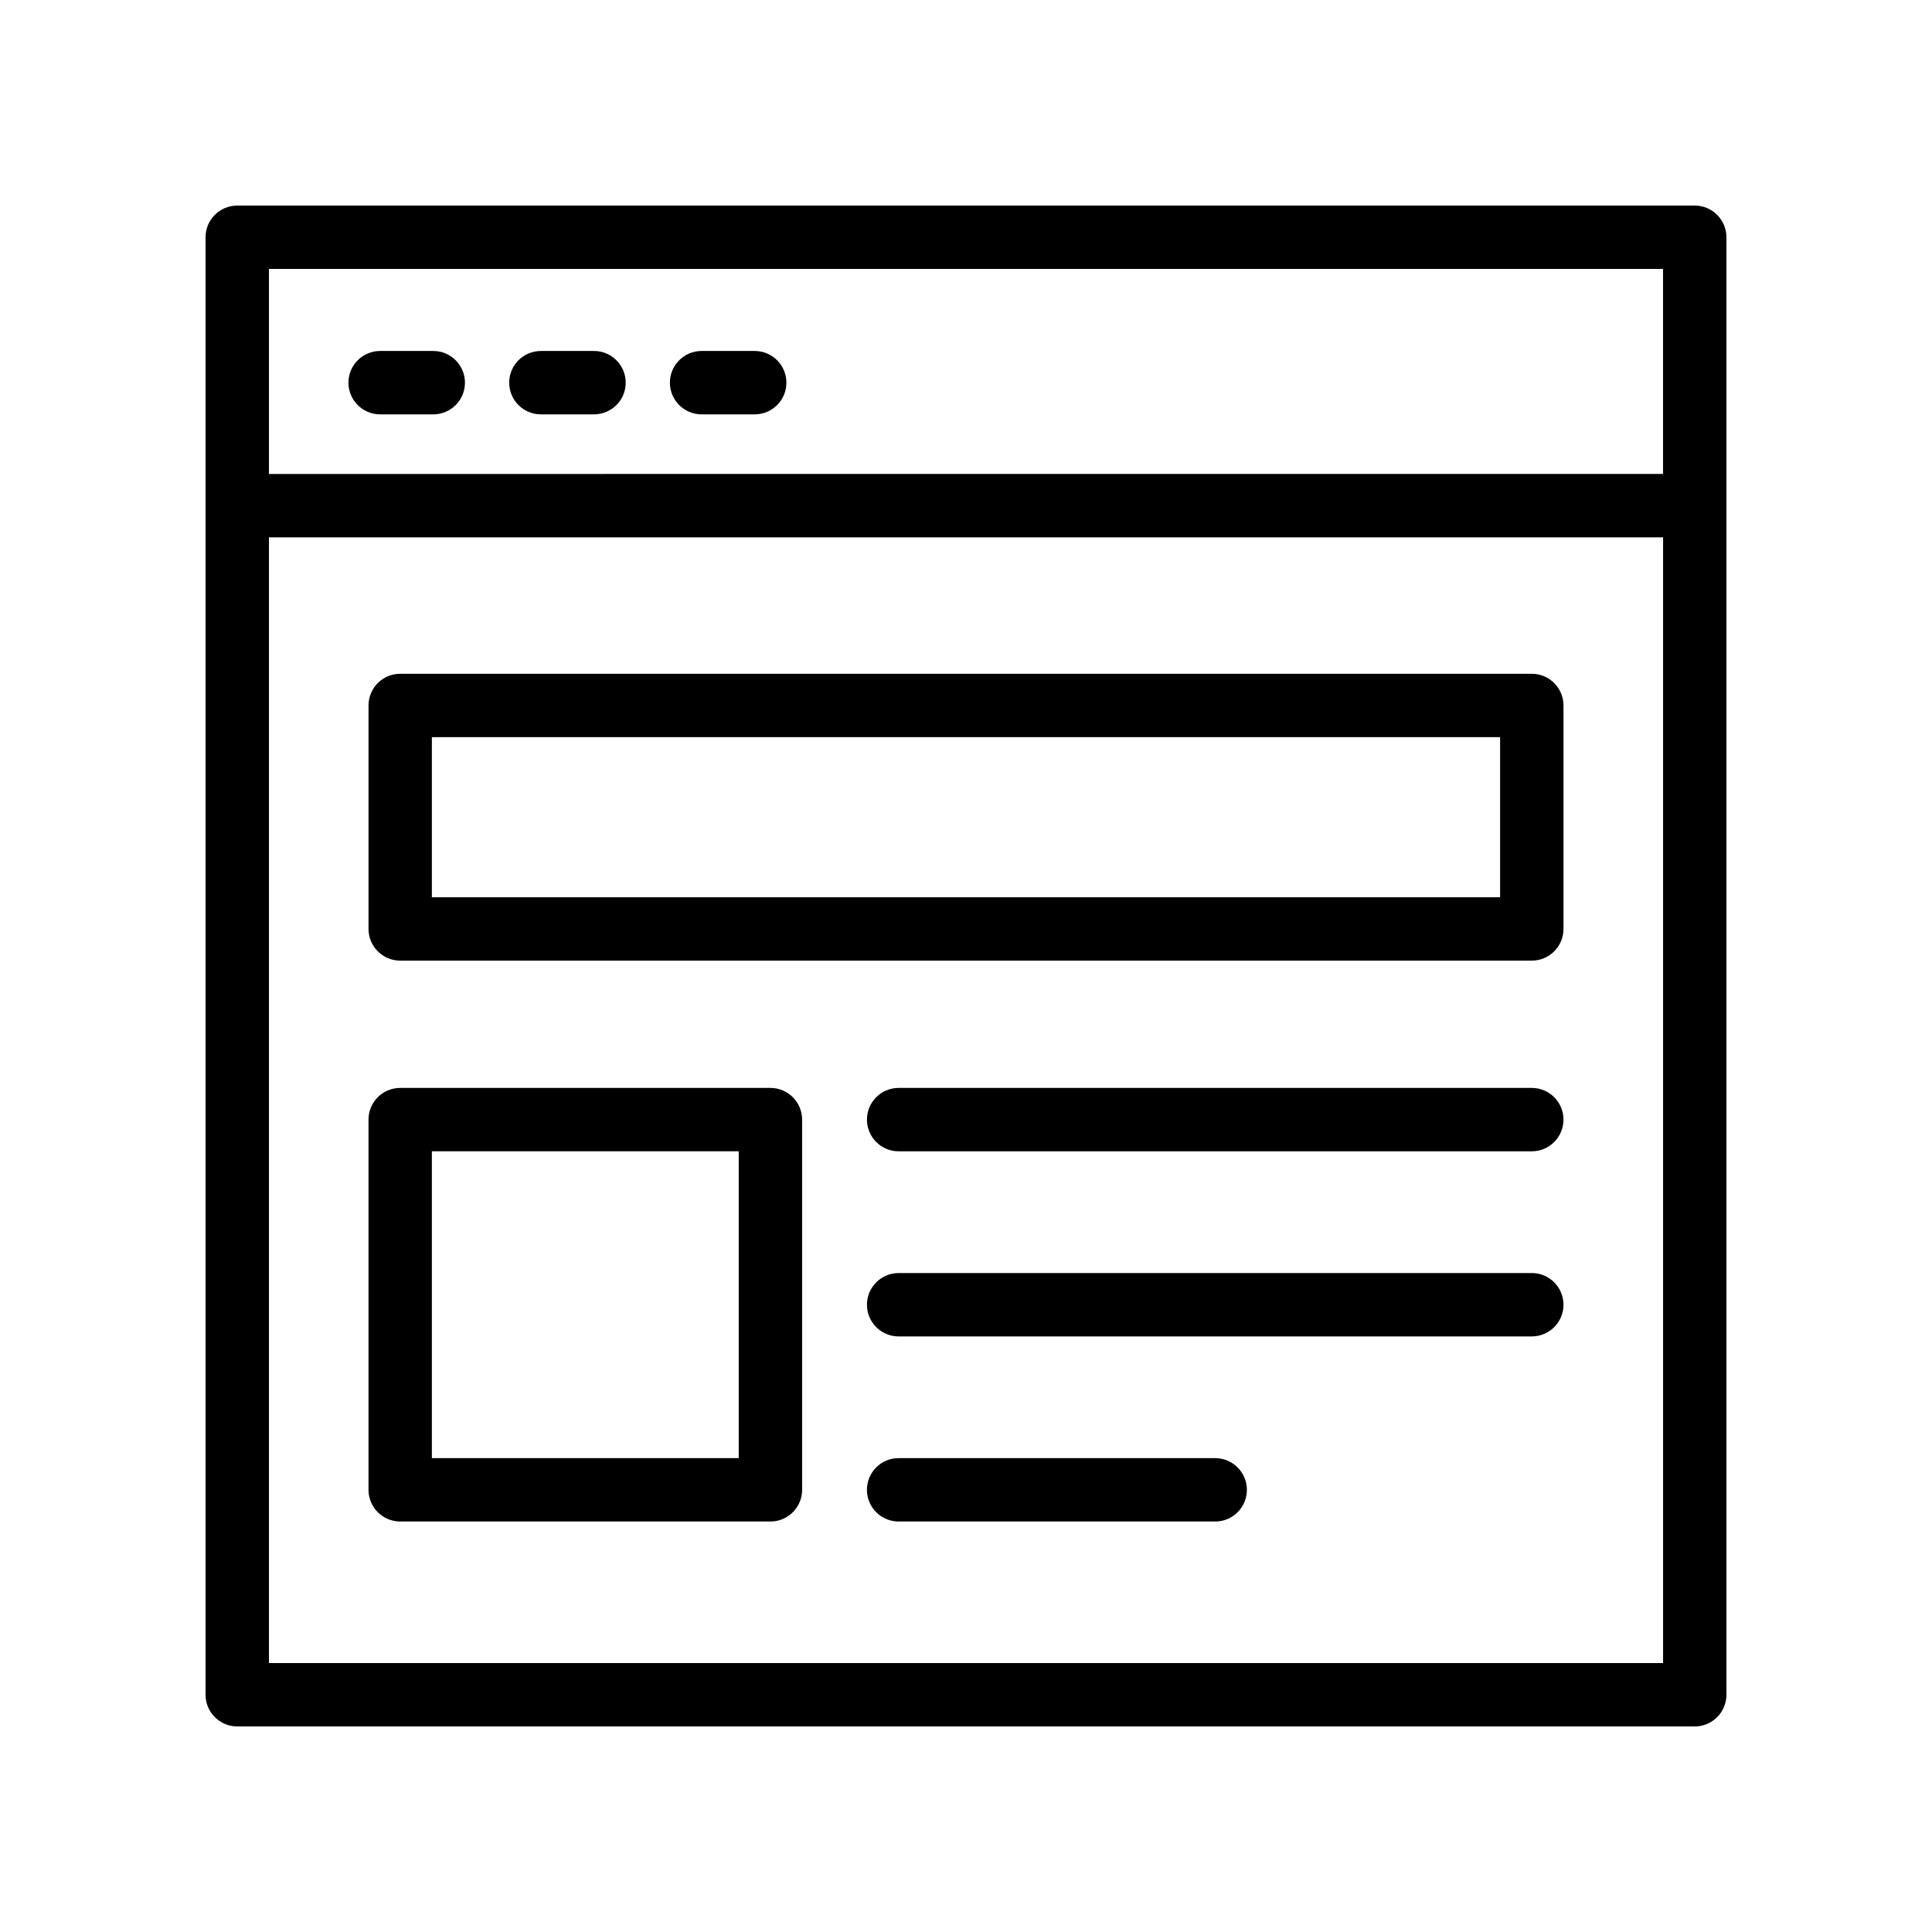 <?xml version="1.0" encoding="UTF-8"?>
<!-- Uploaded to: SVG Repo, www.svgrepo.com, Generator: SVG Repo Mixer Tools -->
<svg fill="#000000" width="800px" height="800px" version="1.1" viewBox="144 144 512 512" xmlns="http://www.w3.org/2000/svg">
 <g>
  <path d="m601.52 277.98v-71.102c0-4.637-3.758-8.398-8.398-8.398h-386.25c-4.637 0-8.398 3.758-8.398 8.398v386.25c0 4.637 3.758 8.398 8.398 8.398h386.25c4.637 0 8.398-3.758 8.398-8.398v-315.11c0-0.004 0.004-0.012 0.004-0.02 0-0.008-0.004-0.012-0.004-0.02zm-16.797-62.707v54.328l-369.45 0.004v-54.332zm-369.45 369.46v-298.33h369.46v298.33z"/>
  <path d="m244.74 253.81h14.078c4.637 0 8.398-3.758 8.398-8.398 0-4.637-3.758-8.398-8.398-8.398h-14.078c-4.637 0-8.398 3.758-8.398 8.398 0.004 4.641 3.762 8.398 8.398 8.398z"/>
  <path d="m287.34 253.81h14.078c4.637 0 8.398-3.758 8.398-8.398 0-4.637-3.758-8.398-8.398-8.398h-14.078c-4.637 0-8.398 3.758-8.398 8.398s3.758 8.398 8.398 8.398z"/>
  <path d="m329.93 253.81h14.078c4.637 0 8.398-3.758 8.398-8.398 0-4.637-3.758-8.398-8.398-8.398h-14.078c-4.637 0-8.398 3.758-8.398 8.398s3.762 8.398 8.398 8.398z"/>
  <path d="m549.94 322.56h-299.88c-4.637 0-8.398 3.758-8.398 8.398v59.219c0 4.637 3.758 8.398 8.398 8.398h299.88c4.637 0 8.398-3.758 8.398-8.398v-59.219c-0.004-4.637-3.762-8.398-8.398-8.398zm-8.398 59.223h-283.09v-42.426h283.09z"/>
  <path d="m348.17 432.31h-98.113c-4.637 0-8.398 3.758-8.398 8.398v98.109c0 4.637 3.758 8.398 8.398 8.398h98.113c4.637 0 8.398-3.758 8.398-8.398v-98.109c-0.004-4.637-3.762-8.398-8.398-8.398zm-8.398 98.109h-81.32v-81.316h81.32z"/>
  <path d="m549.94 432.31h-167.79c-4.637 0-8.398 3.758-8.398 8.398 0 4.637 3.758 8.398 8.398 8.398h167.79c4.637 0 8.398-3.758 8.398-8.398-0.004-4.637-3.762-8.398-8.398-8.398z"/>
  <path d="m549.94 481.37h-167.79c-4.637 0-8.398 3.758-8.398 8.398 0 4.637 3.758 8.398 8.398 8.398h167.79c4.637 0 8.398-3.758 8.398-8.398-0.004-4.641-3.762-8.398-8.398-8.398z"/>
  <path d="m466.04 530.42h-83.898c-4.637 0-8.398 3.758-8.398 8.398 0 4.637 3.758 8.398 8.398 8.398h83.898c4.637 0 8.398-3.758 8.398-8.398-0.004-4.637-3.762-8.398-8.398-8.398z"/>
 </g>
</svg>